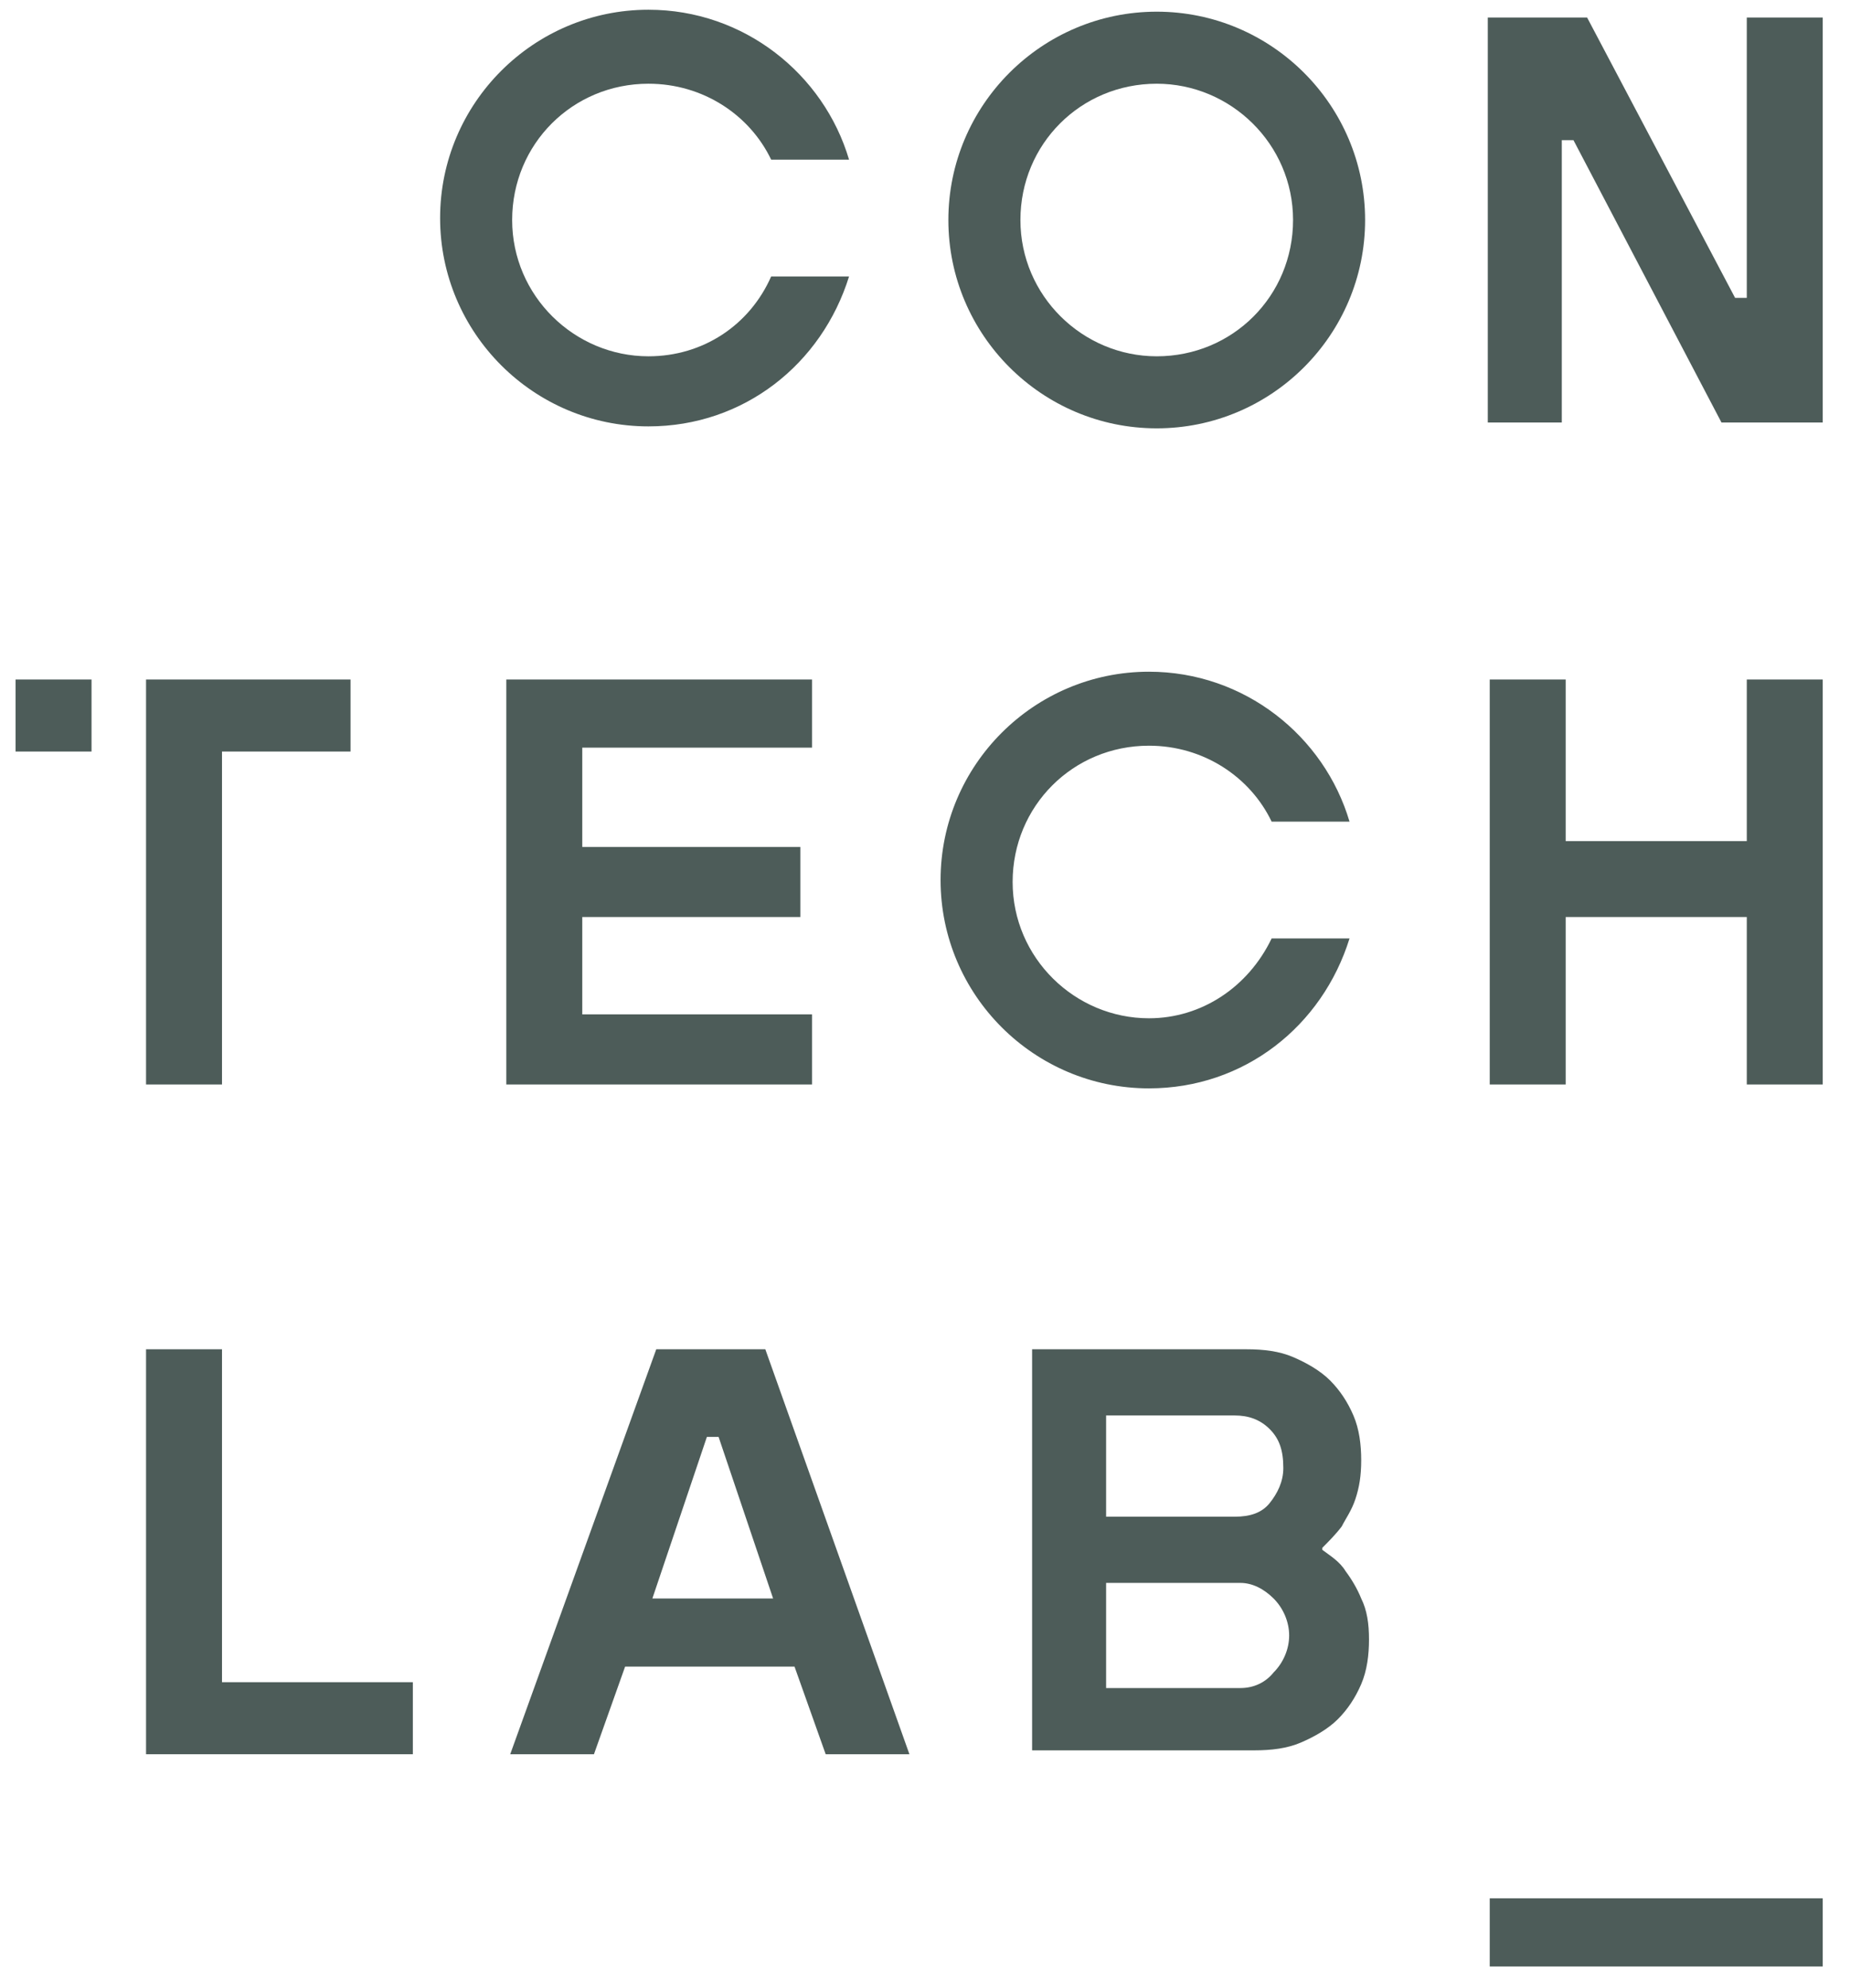 <?xml version="1.0" encoding="utf-8"?>
<!-- Generator: Adobe Illustrator 25.0.1, SVG Export Plug-In . SVG Version: 6.00 Build 0)  -->
<svg version="1.1" id="Layer_1" xmlns="http://www.w3.org/2000/svg" xmlns:xlink="http://www.w3.org/1999/xlink" x="0px" y="0px"
	 viewBox="0 0 95 102.1" style="enable-background:new 0 0 95 102.1;" xml:space="preserve">
<style type="text/css">
	.st0{fill:#4D5C59;}
</style>
<polygon class="st0" points="89.7,0.9 89.7,15.3 89.1,15.3 81.5,0.9 76.4,0.9 76.4,21.7 80.2,21.7 80.2,7.2 80.8,7.2 88.4,21.7 
	93.6,21.7 93.6,0.9 "/>
<polygon class="st0" points="26,34.9 41.7,34.9 41.7,38.4 29.9,38.4 29.9,43.5 41.1,43.5 41.1,47.1 29.9,47.1 29.9,52.1 41.7,52.1 
	41.7,55.7 26,55.7 "/>
<polygon class="st0" points="89.7,34.9 89.7,43.2 80.4,43.2 80.4,34.9 76.5,34.9 76.5,55.7 80.4,55.7 80.4,47.1 89.7,47.1 
	89.7,55.7 93.6,55.7 93.6,34.9 "/>
<polygon class="st0" points="7.5,69.3 11.4,69.3 11.4,86.4 21.2,86.4 21.2,90.1 7.5,90.1 "/>
<path class="st0" d="M39.7,82.1l-2.8-8.3h-0.6l-2.8,8.3H39.7z M33.7,69.3h5.6l7.4,20.8h-4.3l-1.6-4.5h-8.7l-1.6,4.5h-4.3L33.7,69.3z
	"/>
<g>
	<path class="st0" d="M63.7,86.7c0.7,0,1.3-0.3,1.7-0.8c0.5-0.5,0.8-1.2,0.8-1.9s-0.3-1.4-0.8-1.9c-0.5-0.5-1.1-0.8-1.7-0.8h-6.9
		v5.4H63.7z M63.4,77.9c0.8,0,1.4-0.2,1.8-0.7s0.7-1.1,0.7-1.8c0-0.9-0.2-1.5-0.7-2s-1.1-0.7-1.8-0.7h-6.6v5.2H63.4L63.4,77.9z
		 M53,69.3h11c0.9,0,1.7,0.1,2.4,0.4s1.4,0.7,1.9,1.2c0.5,0.5,0.9,1.1,1.2,1.8c0.3,0.7,0.4,1.5,0.4,2.3c0,0.8-0.1,1.4-0.3,2
		c-0.2,0.6-0.5,1-0.7,1.4c-0.3,0.4-0.7,0.8-1,1.1v0.1c0.4,0.3,0.9,0.6,1.2,1.1c0.3,0.4,0.6,0.9,0.8,1.4c0.3,0.6,0.4,1.3,0.4,2.1
		s-0.1,1.6-0.4,2.3s-0.7,1.3-1.2,1.8c-0.5,0.5-1.2,0.9-1.9,1.2c-0.7,0.3-1.5,0.4-2.4,0.4H53V69.3z"/>
</g>
<polygon class="st0" points="7.5,34.9 7.5,38.6 7.5,55.7 11.4,55.7 11.4,38.6 18,38.6 18,34.9 "/>
<rect x="0.8" y="34.9" class="st0" width="3.9" height="3.7"/>
<rect x="76.5" y="97.5" class="st0" width="17.1" height="3.5"/>
<path class="st0" d="M59.4,0.6c-5.9,0-10.7,4.8-10.7,10.7c0,5.9,4.8,10.7,10.7,10.7c5.9,0,10.7-4.8,10.7-10.7
	C70.1,5.4,65.3,0.6,59.4,0.6z M59.4,18.3c-3.8,0-7-3.1-7-7s3.1-7,7-7c3.8,0,7,3.1,7,7S63.3,18.3,59.4,18.3z"/>
<path class="st0" d="M33.3,18.3c-3.8,0-7-3.1-7-7s3.1-7,7-7c2.8,0,5.2,1.6,6.3,3.9h4c-1.3-4.4-5.4-7.7-10.3-7.7
	c-5.9,0-10.7,4.8-10.7,10.7c0,5.9,4.8,10.7,10.7,10.7c4.9,0,8.9-3.2,10.3-7.7h-4C38.5,16.7,36.1,18.3,33.3,18.3z"/>
<path class="st0" d="M59,52.3c-3.8,0-7-3.1-7-7s3.1-7,7-7c2.8,0,5.2,1.6,6.3,3.9h4c-1.3-4.4-5.4-7.7-10.3-7.7
	c-5.9,0-10.7,4.8-10.7,10.7c0,5.9,4.8,10.7,10.7,10.7c4.9,0,8.9-3.2,10.3-7.7h-4C64.1,50.7,61.7,52.3,59,52.3z"/>
</svg>
